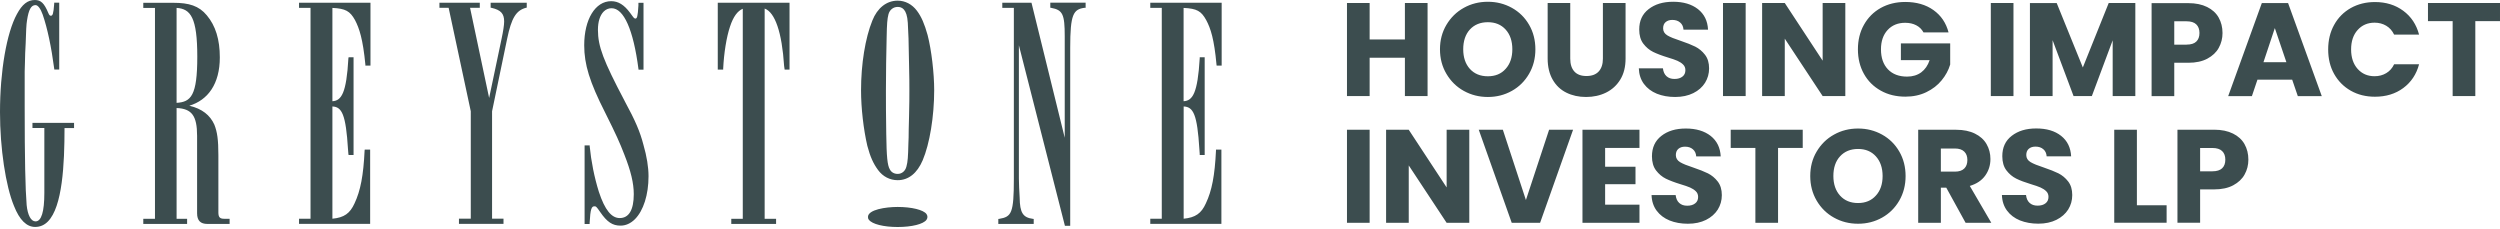 <svg fill="none" height="165" viewBox="0 0 1800 165" width="1800" xmlns="http://www.w3.org/2000/svg" xmlns:xlink="http://www.w3.org/1999/xlink"><clipPath id="a"><path d="m0 0h1800v163.44h-1800z"/></clipPath><g clip-path="url(#a)" fill="#3c4d4f"><path d="m127.141 5.689v68.366c10.391-.658 14.905-5.125 14.905-33.243 0-28.118-4.749-34.465-14.905-35.124zm34.324 151.826h3.856v3.715h-15.987c-4.937 0-7.429-2.351-7.429-7.711v-55.718c0-14.529-3.856-19.56-14.764-20.03v79.745h7.57v3.715h-31.55v-3.715h8.416v-151.826h-8.416v-3.668h21.77c11.049 0 18.29 2.116 23.98 9.028 6.3 7.476 9.357 17.397 9.357 30.28 0 19.09-8.558 30.751-21.959 34.794 9.216 2.163 14.953 6.818 18.009 13.589 2.116 5.313 2.915 10.862 2.915 22.052v41.189c0 3.574 1.176 4.561 4.232 4.561zm484.865-8.51c-8.652 0-21.394 1.928-21.394 7.194 0 .752.141 1.457.705 2.069 2.257 3.056 10.533 5.172 20.689 5.172s18.478-2.069 20.735-5.172c.424-.659.706-1.364.706-2.069 0-.753-.282-1.458-.706-2.116-2.257-3.009-10.72-5.078-20.735-5.078zm109.884-147.03v3.573l.612.094c8.369 1.552 9.78 4.655 9.78 20.5v73.021l-23.933-97.189h-21.018v3.668h8.323v123.097c0 24.827-1.693 27.319-10.439 28.823l-.752.094v3.574h25.484v-3.574l-.611-.094c-7.147-.94-9.357-4.373-9.498-15.187-.282-3.809-.564-11.144-.564-13.824v-95.966l33.149 130.008h3.808v-128.222c0-24.074 2.21-27.694 10.392-28.776h.705v-3.668h-25.438zm-118.348 63.006c0 7.805 0 18.526.235 31.503.236 16.363.8 22.522 2.586 25.485 1.035 2.021 3.057 3.244 5.643 3.244 3.009 0 5.501-2.069 6.3-5.313.988-3.527 1.176-6.959 1.411-16.504.188-2.586.188-5.643.235-10.25l.235-9.357c.235-9.545.235-13.683.235-18.855 0-4.89 0-9.169-.235-18.667-.235-17.303-.47-22.428-.893-29.81-.611-10.344-4.514-11.473-7.288-11.473-3.15 0-5.737 2.022-6.63 5.266-.893 3.433-1.128 6.959-1.316 16.457-.283 9.075-.518 28.024-.518 38.274zm29.999-39.779c2.821 10.861 4.749 27.601 4.749 39.779 0 18.761-3.245 38.603-8.276 50.405-3.996 9.357-10.203 14.341-18.008 14.341-5.642 0-10.674-2.633-14.106-7.288s-5.642-9.498-7.758-17.492c-2.727-11.754-4.514-27.083-4.514-39.919 0-18.855 3.009-37.615 8.134-50.217 3.574-9.028 10.203-14.341 18.197-14.341 5.501 0 10.438 2.633 13.918 7.288 3.244 4.326 5.407 9.404 7.664 17.444zm-151.074-23.228v48.148h3.903v-.752c.517-11.003 2.351-22.616 4.937-30.281 2.351-7.147 5.407-11.191 9.169-12.789v151.214h-8.276v3.715h32.256v-3.715h-8.229v-151.355c7.523 2.727 12.46 17.256 14.012 41.283 0 .047.282 1.975.282 1.975l.094.705h3.527v-48.148zm-67.003 70.811c-15.469-29.34-19.278-39.402-19.278-51.298 0-5.877 1.458-10.485 4.185-13.212 1.599-1.552 3.433-2.351 5.642-2.351 8.793 0 15.658 15.469 19.325 43.54l.095.705h3.573v-48.148h-3.668v1.881c-.47 8.087-.987 9.451-2.162 9.451-.424 0-.941-.094-1.928-1.505 0-.047-1.928-2.633-1.928-2.633-4.279-5.783-8.511-8.369-13.589-8.369-11.425 0-19.419 13.024-19.419 31.738 0 13.824 3.903 26.472 15 48.336 8.04 16.081 10.579 21.77 13.917 30.422 4.655 11.802 6.771 20.548 6.771 28.447 0 11.473-3.573 17.209-10.109 17.209-5.83 0-10.674-5.642-15.046-18.949-3.245-10.391-5.549-22.005-6.583-32.725v-.659h-3.668v56.612h3.621v-.752c.517-10.298 1.458-11.99 3.432-11.99 1.082 0 1.364 0 4.185 4.137 4.984 7.288 8.934 9.78 14.623 9.78 3.715 0 7.288-1.551 10.391-4.655 6.113-6.112 9.78-17.632 9.78-30.891 0-6.677-1.269-14.341-3.667-22.664-2.445-9.451-5.83-17.35-13.495-31.456zm-96.531-70.811v3.573l.659.094c6.723 1.552 9.074 4.185 9.074 9.827 0 2.586-.752 7.335-1.786 12.131 0 0-6.724 32.02-9.028 42.929l-13.73-64.887h7.006v-3.668h-29.058v3.668h6.63l15.939 74.479v77.347h-8.51v3.715h32.067v-3.715h-8.228v-77.347l10.861-52.239c3.104-14.999 6.489-20.407 13.589-22.287l.517-.094v-3.526zm474.944 0v3.668h8.276v151.826h-8.276v3.715h51.204v-53.461h-3.902v.705c-.847 17.914-2.962 28.917-7.288 37.992-3.245 7.241-7.57 10.25-15.987 11.049v-80.826c6.959.329 9.78 5.595 11.332 30.892l.235 3.338v.705h3.573v-70.341h-3.573v.705c-1.505 25.202-5.078 30.563-11.614 30.939v-67.191c9.592.47 12.695 2.257 16.269 8.746 3.244 6.019 5.736 13.73 7.429 32.067l.094.705h3.621v-45.233zm-612.899 0v3.668h8.276v151.826h-8.276v3.715h51.204v-53.461h-3.902l-.094.705c-.847 17.914-2.962 28.917-7.241 37.992-3.292 7.241-7.476 10.25-15.94 11.049v-80.826c6.818.329 9.686 5.595 11.238 30.892l.282 3.338.141.705h3.573v-70.341h-3.573l-.141.705c-1.411 25.202-5.031 30.563-11.52 30.939v-67.191c9.451.47 12.648 2.257 16.269 8.746 3.15 6.019 5.689 13.73 7.476 32.067v.705h3.668v-45.233zm-161.982 86.516v3.715h-6.865c0 25.955-1.458 56.706-11.99 67.285-2.539 2.586-5.595 3.903-9.169 3.903-6.112 0-11.238-4.984-15.234-15.141-5.971-14.388-10.062-41.518-10.062-67.519 0-29.293 4.749-57.035 12.178-70.576 3.762-7.006 7.711-10.156 12.93-10.156 4.326 0 6.724 2.257 9.686 9.357.752 1.881 1.364 1.975 1.834 1.975 1.27 0 1.881-1.27 2.398-8.652v-.752h3.62v48.148h-3.526l-.094-.705c-2.022-15.422-4.937-29.246-8.275-38.838-1.505-4.279-3.432-6.865-5.172-6.865-3.15 0-4.937 3.197-6.112 10.956-.517 2.727-.705 8.134-.987 16.739-.329 4.843-.423 8.981-.517 13.73l-.188 6.301v25.767c0 36.722.47 59.056 1.411 70.435.752 7.429 3.15 11.802 6.395 11.802 4.232 0 6.348-6.912 6.348-20.547v-46.691h-8.557v-3.715h29.951z"/><path d="m969.824 93.431v67.002h16.316v-67.002zm88.066 0h-16.31v41.518l-27.28-41.518h-16.311v67.002h16.311v-41.33l27.28 41.33h16.31zm57.46 0-16.69 50.593-16.6-50.593h-17.35l23.74 67.002h20.41l23.75-67.002zm65.07 13.071v-13.071h-41.04v67.002h41.04v-13.071h-24.73v-14.717h21.87v-12.601h-21.87v-13.542zm34.85 54.59c5.03 0 9.4-.941 13.07-2.774 3.66-1.834 6.49-4.326 8.46-7.43 1.93-3.103 2.92-6.582 2.92-10.391 0-3.997-.99-7.288-2.97-9.827-1.97-2.539-4.32-4.467-7-5.83-2.68-1.317-6.21-2.727-10.53-4.185-4.33-1.411-7.53-2.68-9.55-3.903-2.02-1.222-3.06-2.915-3.06-5.078 0-1.975.62-3.479 1.84-4.514 1.22-1.034 2.77-1.551 4.79-1.551 2.31 0 4.19.611 5.65 1.88 1.45 1.223 2.25 2.963 2.39 5.126h17.64c-.33-6.301-2.73-11.191-7.24-14.764-4.52-3.526-10.49-5.313-17.87-5.313s-13.12 1.787-17.63 5.313c-4.52 3.526-6.77 8.416-6.77 14.671 0 4.184.98 7.617 2.96 10.203 1.97 2.586 4.32 4.561 7.05 5.924 2.73 1.317 6.25 2.68 10.58 3.997 3.01.893 5.31 1.693 6.91 2.398s3.01 1.599 4.09 2.68c1.13 1.081 1.65 2.445 1.65 4.091 0 1.974-.71 3.526-2.12 4.608-1.41 1.128-3.29 1.692-5.73 1.692-2.45 0-4.28-.658-5.74-1.975-1.46-1.316-2.3-3.197-2.59-5.689h-17.35c.14 4.373 1.37 8.134 3.67 11.238 2.3 3.103 5.41 5.454 9.31 7.053 3.86 1.551 8.28 2.351 13.17 2.351zm30.84-67.661v13.071h17.77v53.931h16.32v-53.931h17.77v-13.071zm91.69 67.661c6.3 0 12.04-1.458 17.25-4.373 5.22-2.915 9.36-7.006 12.42-12.272 3.05-5.266 4.56-11.144 4.56-17.68 0-6.535-1.51-12.46-4.52-17.632-3-5.219-7.14-9.31-12.41-12.225-5.26-2.915-11-4.373-17.3-4.373s-12.09 1.458-17.3 4.373c-5.27 2.915-9.41 7.006-12.51 12.225-3.11 5.219-4.61 11.097-4.61 17.632 0 6.536 1.55 12.461 4.61 17.68 3.1 5.266 7.24 9.357 12.51 12.272 5.21 2.915 11 4.373 17.3 4.373zm0-14.906c-5.41 0-9.73-1.786-12.93-5.313-3.2-3.526-4.84-8.275-4.84-14.153 0-5.877 1.59-10.72 4.84-14.199 3.2-3.48 7.52-5.267 12.93-5.267s9.64 1.787 12.83 5.314c3.2 3.526 4.85 8.275 4.85 14.152 0 5.878-1.6 10.58-4.85 14.106-3.19 3.574-7.47 5.36-12.83 5.36zm95.92 14.2-15.47-26.519c4.89-1.457 8.6-3.949 11.1-7.429 2.49-3.479 3.76-7.476 3.76-11.943 0-3.949-.94-7.523-2.78-10.72-1.83-3.197-4.61-5.737-8.37-7.57-3.71-1.834-8.23-2.774-13.49-2.774h-27.37v67.002h16.32v-25.296h3.9l13.92 25.296h18.48zm-36.3-53.461h10.11c3.01 0 5.22.753 6.72 2.21 1.51 1.458 2.26 3.48 2.26 6.019 0 2.68-.75 4.749-2.26 6.206-1.5 1.458-3.71 2.21-6.72 2.21h-10.11zm70.15 54.12c5.03 0 9.41-.941 13.07-2.775 3.67-1.833 6.49-4.325 8.47-7.429 1.93-3.103 2.91-6.582 2.91-10.391 0-3.997-.98-7.288-2.96-9.827-1.97-2.539-4.33-4.467-7.01-5.83-2.72-1.317-6.2-2.728-10.53-4.185-4.32-1.411-7.52-2.68-9.54-3.903-2.02-1.222-3.06-2.915-3.06-5.078 0-1.975.61-3.479 1.83-4.514 1.23-1.034 2.78-1.551 4.8-1.551 2.3 0 4.19.611 5.64 1.88 1.46 1.223 2.26 2.963 2.4 5.126h17.63c-.33-6.301-2.72-11.191-7.24-14.765-4.51-3.573-10.48-5.313-17.87-5.313-7.38 0-13.11 1.787-17.67 5.313-4.57 3.527-6.78 8.417-6.78 14.671 0 4.184.99 7.617 2.97 10.203 1.97 2.586 4.32 4.561 7.05 5.924 2.73 1.364 6.25 2.68 10.58 3.997 3.01.893 5.31 1.693 6.91 2.398s3.01 1.599 4.09 2.68c1.13 1.081 1.65 2.445 1.65 4.091 0 1.974-.71 3.526-2.12 4.608-1.41 1.128-3.29 1.692-5.73 1.692-2.45 0-4.28-.658-5.74-1.975-1.46-1.316-2.31-3.197-2.59-5.689h-17.35c.14 4.373 1.37 8.134 3.67 11.238 2.3 3.103 5.41 5.454 9.31 7.053 3.95 1.551 8.32 2.351 13.21 2.351zm71-67.661h-16.31v67.002h37.71v-12.601h-21.4zm80.26 21.535c0-4.185-.94-7.9-2.77-11.144s-4.61-5.784-8.32-7.617c-3.72-1.834-8.18-2.774-13.54-2.774h-26.43v67.002h16.32v-24.027h10.11c5.45 0 10.06-.987 13.73-2.962 3.66-1.975 6.44-4.561 8.18-7.758 1.83-3.291 2.72-6.818 2.72-10.72zm-25.86 8.416h-8.88v-16.786h8.88c3.11 0 5.46.752 6.96 2.21 1.55 1.458 2.31 3.526 2.31 6.207 0 2.68-.76 4.749-2.31 6.206-1.5 1.411-3.85 2.163-6.96 2.163z"/><path d="m1011.53 2.165v26.237h-25.39v-26.237h-16.316v67.003h16.316v-27.6h25.39v27.6h16.32v-67.003zm59.72 67.661c6.3 0 12.03-1.458 17.25-4.373s9.36-7.006 12.41-12.272c3.06-5.266 4.57-11.144 4.57-17.679s-1.51-12.46-4.52-17.632c-3.01-5.219-7.15-9.31-12.41-12.225-5.27-2.915-11-4.373-17.3-4.373-6.31 0-12.09 1.458-17.31 4.373-5.26 2.915-9.4 7.006-12.51 12.225-3.1 5.219-4.65 11.097-4.65 17.632s1.55 12.46 4.65 17.679c3.11 5.266 7.25 9.357 12.51 12.272 5.27 2.915 11 4.373 17.31 4.373zm0-14.905c-5.41 0-9.74-1.787-12.94-5.313-3.19-3.526-4.79-8.275-4.79-14.153 0-5.878 1.6-10.72 4.79-14.2 3.2-3.479 7.53-5.266 12.94-5.266 5.4 0 9.63 1.787 12.83 5.313 3.2 3.526 4.8 8.275 4.8 14.153 0 5.877-1.6 10.579-4.8 14.106-3.2 3.62-7.47 5.36-12.83 5.36zm43.06-52.756v39.967c0 5.971 1.23 11.05 3.63 15.234 2.39 4.185 5.68 7.288 9.87 9.357 4.18 2.069 8.89 3.103 14.15 3.103 5.27 0 10.06-1.034 14.39-3.15 4.28-2.116 7.71-5.219 10.25-9.357s3.81-9.169 3.81-15.187v-39.967h-16.32v40.061c0 3.997-1.03 7.1-3.05 9.263s-4.94 3.244-8.8 3.244c-3.85 0-6.72-1.081-8.69-3.244-1.98-2.163-2.97-5.266-2.97-9.263v-40.061zm91.79 67.661c5.03 0 9.35-.94 13.07-2.774 3.71-1.834 6.49-4.326 8.46-7.429 1.93-3.103 2.92-6.583 2.92-10.391 0-3.997-.99-7.288-2.97-9.827-1.97-2.539-4.32-4.467-7-5.83-2.68-1.317-6.21-2.727-10.53-4.185-4.33-1.411-7.53-2.68-9.55-3.903s-3.05-2.915-3.05-5.078c0-1.975.61-3.479 1.83-4.514 1.22-1.034 2.82-1.552 4.8-1.552 2.3 0 4.18.611 5.64 1.881 1.46 1.222 2.25 2.962 2.4 5.125h17.67c-.32-6.301-2.72-11.191-7.24-14.764-4.51-3.526-10.48-5.313-17.86-5.313-7.39 0-13.12 1.787-17.68 5.313-4.56 3.526-6.77 8.417-6.77 14.67 0 4.185.98 7.617 2.96 10.203 1.97 2.586 4.32 4.561 7.05 5.924 2.73 1.317 6.25 2.68 10.58 3.997 3.01.893 5.31 1.693 6.91 2.398s3.01 1.599 4.09 2.68c1.13 1.081 1.65 2.445 1.65 4.091 0 1.975-.71 3.526-2.12 4.608-1.41 1.129-3.29 1.693-5.73 1.693-2.45 0-4.28-.658-5.74-1.975s-2.3-3.197-2.59-5.689h-17.35c.15 4.373 1.37 8.134 3.67 11.238 2.31 3.103 5.41 5.454 9.31 7.053 3.9 1.552 8.28 2.351 13.17 2.351zm34.46-67.661v67.003h16.32v-67.003zm88.07 0h-16.32v41.518l-27.27-41.518h-16.31v67.003h16.31v-41.33l27.27 41.33h16.32zm74.34 21.206c-1.79-6.865-5.41-12.225-10.91-16.128-5.5-3.903-12.27-5.83-20.27-5.83-6.63 0-12.5 1.458-17.68 4.326-5.17 2.915-9.16 6.912-12.08 12.131-2.91 5.172-4.33 11.097-4.33 17.679s1.46 12.507 4.33 17.632c2.87 5.172 6.91 9.169 12.13 12.084 5.17 2.915 11.1 4.326 17.73 4.326 5.59 0 10.62-1.081 15.09-3.244 4.47-2.163 8.14-4.984 11-8.511 2.87-3.479 4.94-7.288 6.16-11.379v-15.187h-35.5v12.037h20.69c-1.27 3.809-3.29 6.724-6.06 8.793-2.78 2.022-6.16 3.056-10.16 3.056-5.83 0-10.44-1.74-13.78-5.219-3.33-3.479-5.03-8.275-5.03-14.435 0-5.783 1.6-10.438 4.75-13.871 3.2-3.479 7.43-5.219 12.7-5.219 3.05 0 5.69.611 7.94 1.787 2.26 1.175 4 2.868 5.22 5.125h18.06zm30.42-21.159v66.956h16.31v-67.003h-16.31zm84.87 0-18.62 46.361-18.81-46.361h-19.28v66.956h16.32v-40.249l15.09 40.249h13.17l15-40.155v40.155h16.31v-67.003h-19.18zm81.95 21.582c0-4.185-.94-7.899-2.77-11.144-1.83-3.244-4.61-5.783-8.32-7.617-3.72-1.834-8.18-2.774-13.54-2.774h-26.43v66.956h16.32v-24.027h10.11c5.45 0 10.06-.987 13.73-2.962 3.66-1.975 6.44-4.561 8.18-7.758 1.83-3.291 2.72-6.865 2.72-10.72zm-25.86 8.37h-8.88v-16.833h8.88c3.11 0 5.46.752 6.96 2.21 1.51 1.458 2.31 3.526 2.31 6.207s-.76 4.749-2.31 6.207c-1.5 1.458-3.85 2.163-6.96 2.163zm80.08 37.051h17.25l-24.26-67.003h-18.9l-24.22 67.003h17.07l4-11.849h25.01zm-24.73-24.45 8.18-24.544 8.32 24.544zm46.59-9.169c0 6.63 1.41 12.507 4.28 17.632s6.87 9.169 11.99 12.084c5.13 2.915 10.91 4.326 17.4 4.326 7.94 0 14.76-2.069 20.4-6.254 5.65-4.185 9.46-9.874 11.38-17.115h-17.96c-1.32 2.821-3.24 4.937-5.69 6.395-2.44 1.458-5.22 2.21-8.37 2.21-5.03 0-9.07-1.74-12.22-5.266-3.11-3.479-4.7-8.181-4.7-14.012s1.55-10.532 4.7-14.012c3.1-3.479 7.19-5.266 12.22-5.266 3.11 0 5.93.752 8.37 2.21 2.45 1.458 4.33 3.574 5.69 6.395h17.96c-1.92-7.241-5.69-12.977-11.38-17.162-5.64-4.185-12.46-6.301-20.4-6.301-6.49 0-12.27 1.458-17.4 4.326-5.12 2.915-9.12 6.912-11.99 12.131-2.87 5.172-4.28 11.097-4.28 17.679zm71.85-33.384v13.024h17.77v53.931h16.32v-53.931h17.77v-13.071h-51.86z"/></g></svg>